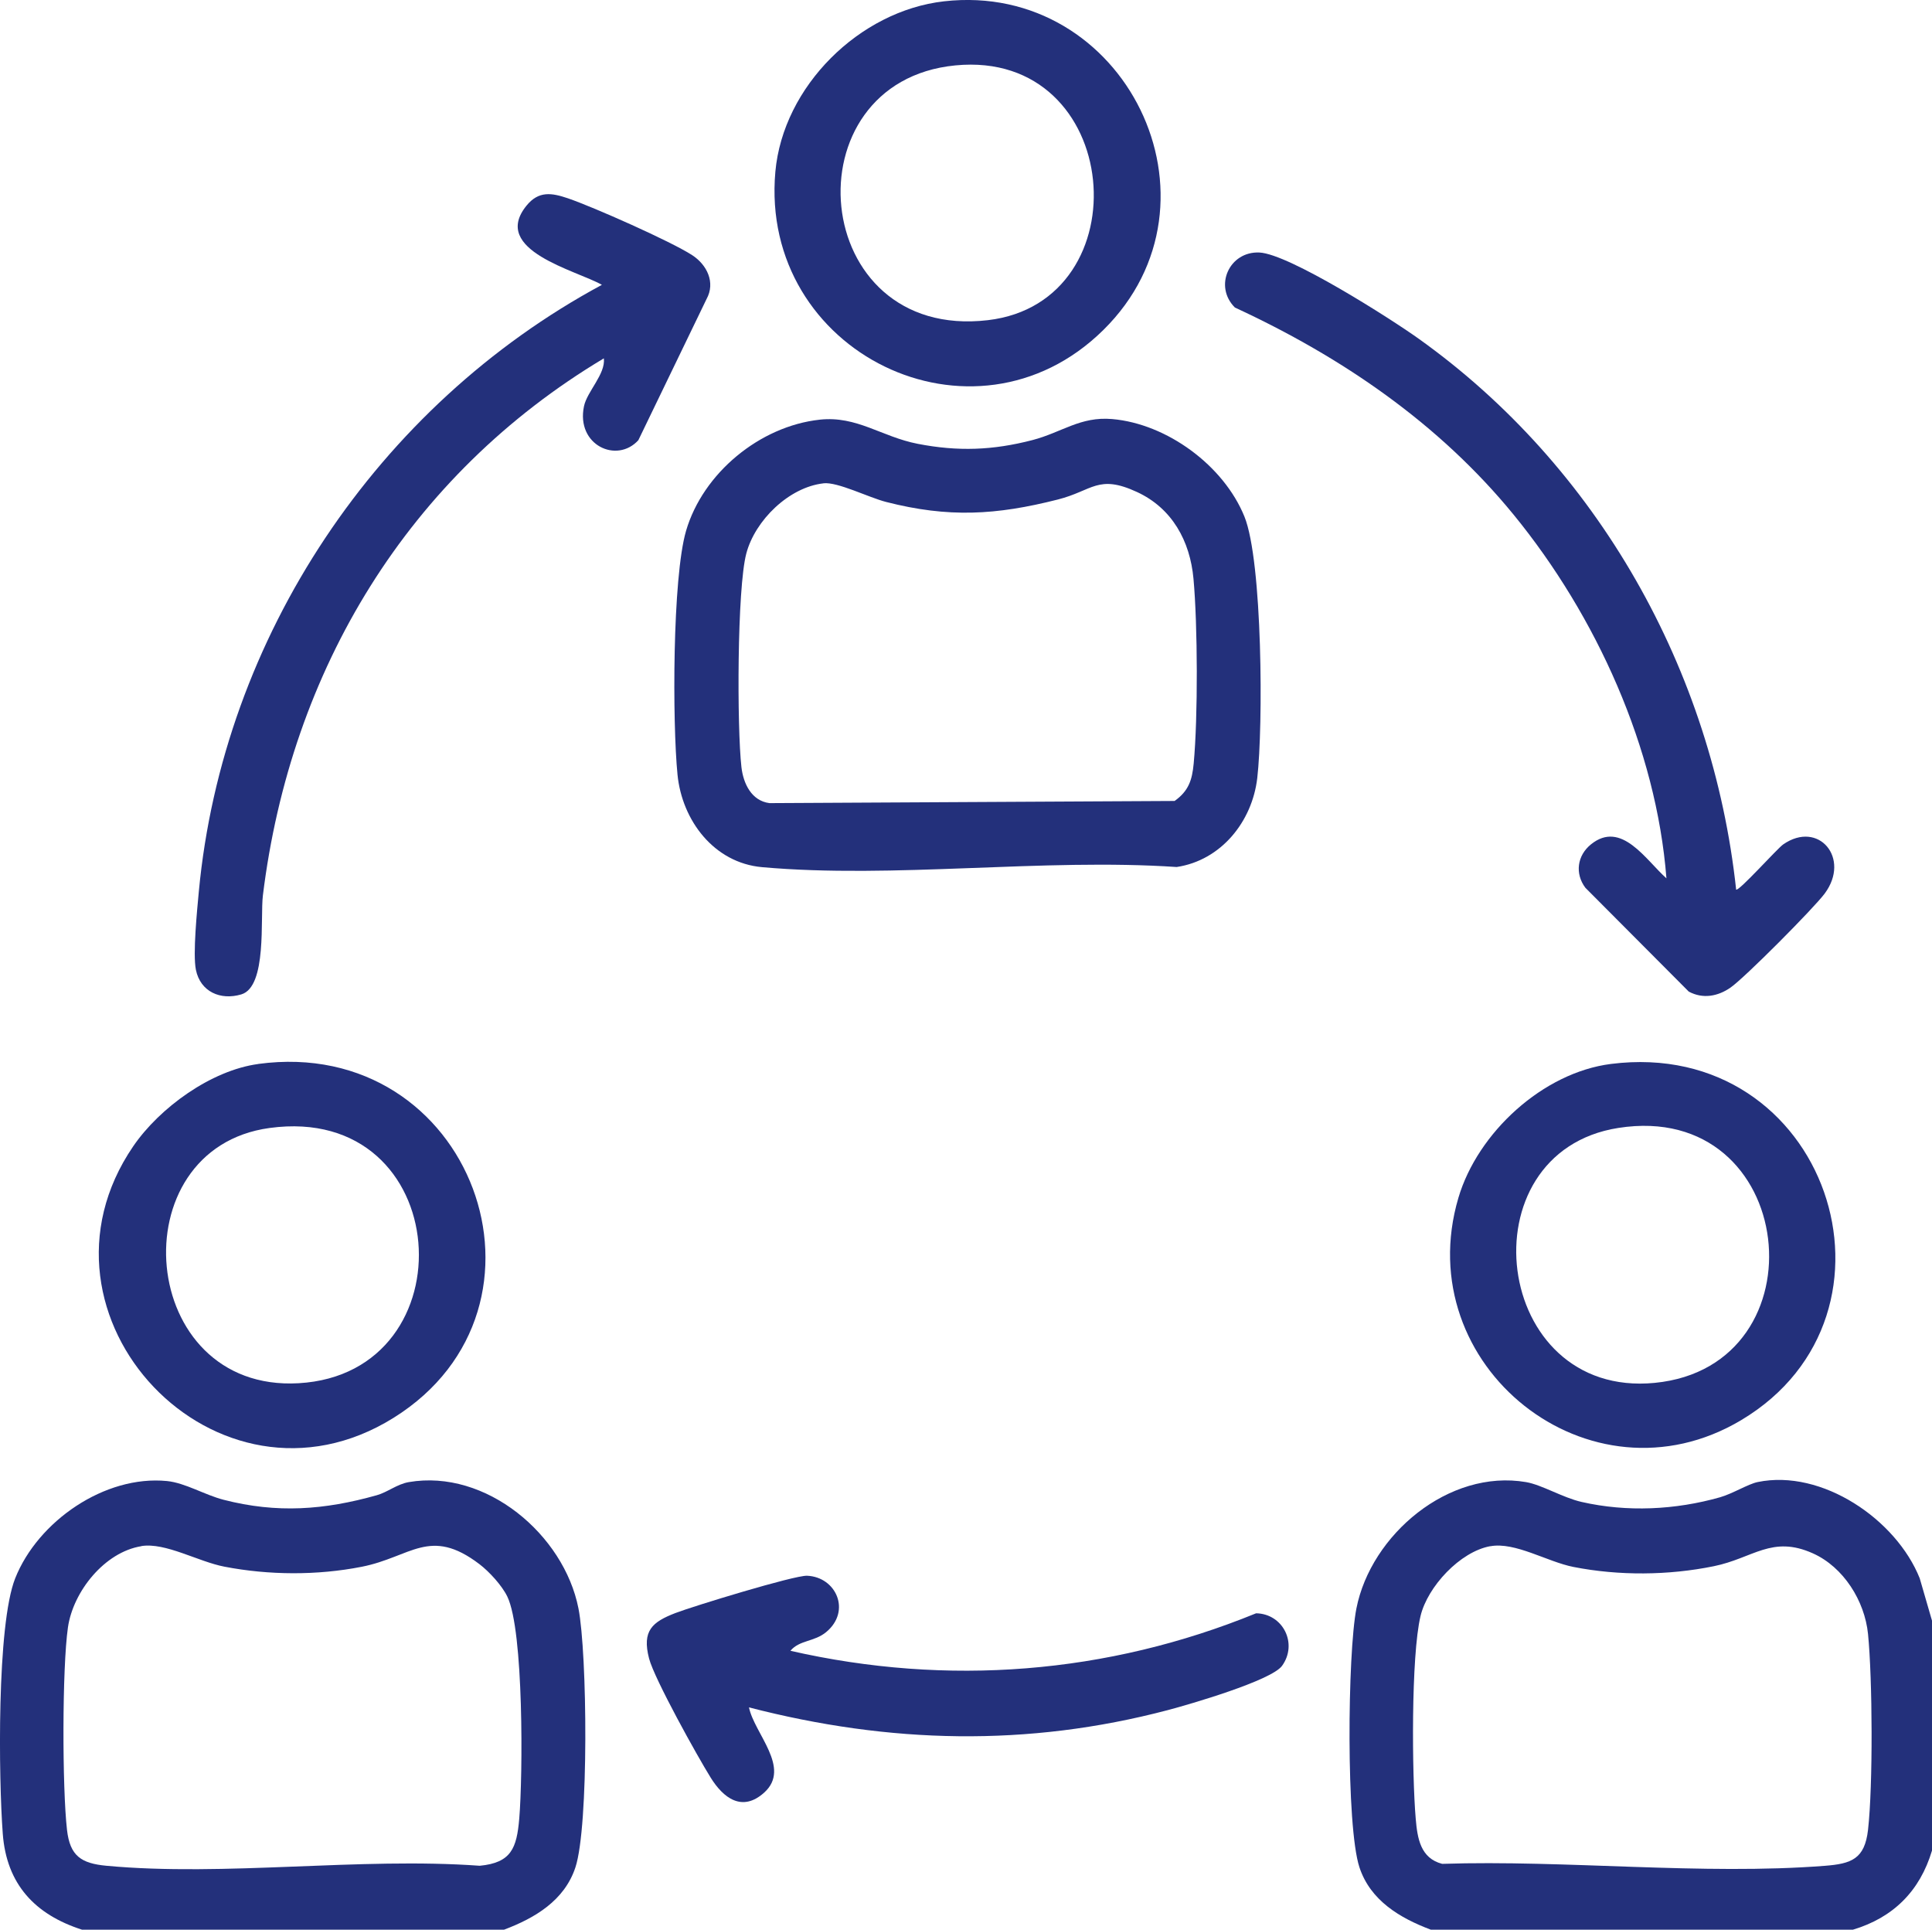 <svg xmlns="http://www.w3.org/2000/svg" id="Layer_2" data-name="Layer 2" viewBox="0 0 383.83 383.31"><defs><style>      .cls-1 {        fill: #23307b;      }    </style></defs><g id="Layer_1-2" data-name="Layer 1"><g><path class="cls-1" d="M100.14,383.31H16.3c-9.37-3.01-15-9.04-15.75-19.06-.82-10.93-1.22-41.44,2.47-50.74,4.5-11.34,17.8-20.54,30.16-19.32,3.61.36,7.45,2.74,11.24,3.72,10.63,2.74,20.01,2.03,30.43-.9,2.14-.6,4.04-2.21,6.37-2.61,15.34-2.63,30.81,10.43,33.7,25.08,1.76,8.93,2.08,43.32-.6,51.44-2.18,6.61-8.06,10.08-14.19,12.39ZM28.08,307.13c-7.32,1.18-13.55,9.01-14.58,16.11-1.17,8.12-1.14,31.92-.19,40.23.59,5.21,2.83,6.67,7.83,7.14,23.5,2.19,50.32-1.73,74.17,0,6.26-.6,7.35-3.49,7.85-9.37.72-8.54.91-37.34-2.37-44.1-1.07-2.21-3.61-4.97-5.54-6.44-9.86-7.51-13.61-1.4-23.39.52-8.86,1.74-18.41,1.69-27.27-.02-5.22-1-11.73-4.86-16.51-4.09Z"></path><path class="cls-1" d="M383.83,321.93v45.66c-2.4,8.05-7.72,13.33-15.72,15.72h-83.84c-6.13-2.31-12.01-5.78-14.19-12.39-2.68-8.12-2.37-42.51-.6-51.44,2.89-14.63,18.34-27.71,33.7-25.08,3.15.54,7.27,3.08,11.03,3.94,9.04,2.06,18.65,1.59,27.52-.93,2.49-.71,5.57-2.63,7.46-3.02,12.8-2.64,27.55,7.46,32.2,19.12l2.44,8.41ZM296.06,307.13c-6,1.1-12.44,8.03-13.84,13.86-1.91,7.97-1.71,31.53-.96,40.26.33,3.93.95,7.86,5.25,8.98,24.54-.8,51.72,2.28,76.03.39,5.27-.41,7.92-1.34,8.58-7.14,1-8.84.89-29.97,0-38.91-.66-6.57-4.86-13.28-10.94-16.01-8.16-3.67-11.88.96-19.71,2.55-9.02,1.84-18.86,1.92-27.89.14-5.18-1.02-11.56-5.01-16.49-4.11Z"></path><path class="cls-1" d="M162.85,83.36c7.41-.8,12.3,3.41,19.48,4.8,7.99,1.55,14.89,1.3,22.77-.74,5.84-1.52,9.52-4.73,15.85-4.18,10.89.94,22.17,9.24,26.28,19.37,3.61,8.9,3.74,41.7,2.55,51.94-1.01,8.66-7.19,16.35-16.01,17.67-26.55-1.79-56.19,2.37-82.37.03-9.54-.85-15.9-9.26-16.8-18.38-1.02-10.31-1.03-39.08,1.7-48.43,3.35-11.45,14.64-20.79,26.57-22.08ZM163.59,96.01c-6.87.78-13.58,7.35-15.32,13.93-1.85,6.98-1.86,34.63-.97,42.44.38,3.29,2.01,6.69,5.57,7.15l80.49-.43c2.78-1.99,3.48-4.13,3.79-7.44.86-9.17.8-27.49-.04-36.7-.68-7.48-4.23-14-11.22-17.23-7.74-3.58-8.8-.27-15.72,1.49-12.29,3.12-21.75,3.66-34.15.48-3.43-.88-9.63-4.02-12.43-3.7Z"></path><path class="cls-1" d="M126.85,87.41c-4.29,4.77-12.44,1-10.83-6.71.62-2.96,4.3-6.37,3.95-9.52-38.88,23.25-62.22,61.84-67.74,106.67-.55,4.47.86,18.13-4.28,19.67-4.15,1.24-8.14-.52-9.03-4.88-.64-3.14.24-11.86.58-15.54,4.75-50.59,35.55-96.54,80.08-120.52-5.02-2.87-22.2-6.84-14.98-15.73,2.42-2.98,5.01-2.55,8.23-1.46,5.04,1.72,20.4,8.53,24.65,11.27,2.98,1.92,4.7,5.46,2.89,8.74l-13.54,28.02Z"></path><path class="cls-1" d="M344.92,176.71c.53.39,8.15-8.15,9.35-8.98,7.01-4.87,13.45,2.74,8.25,9.75-2.16,2.91-15.91,16.75-18.73,18.7-2.5,1.73-5.46,2.3-8.28.79l-20.54-20.62c-2.12-2.82-1.64-6.41,1.11-8.63,6.04-4.88,10.91,3.13,14.99,6.75-2.01-25.81-13.93-52.13-30.34-72.21-14.84-18.16-34.21-31.38-55.39-41.17-4.26-4.24-1.11-11.21,4.87-10.93,5.88.28,26.05,13.13,31.62,17.11,35.62,25.41,58.4,65.91,63.09,109.45Z"></path><path class="cls-1" d="M187.55.26c35.97-4.07,57.55,39.8,31.63,65.31-25.74,25.35-68.35,4.43-65.14-31.45,1.52-16.95,16.7-31.96,33.51-33.86ZM189.8,12.99c-33.36,3.24-29.19,54.78,6.45,50.61,30.93-3.62,26.94-53.86-6.45-50.61Z"></path><path class="cls-1" d="M51.3,211.34c42.49-5.75,62.23,48.27,26.88,70.3-35.06,21.84-74.76-20.23-51.71-53.95,5.25-7.67,15.48-15.08,24.83-16.34ZM53.55,224.06c-30.09,4.11-26.29,52.53,5.77,50.7,34.32-1.95,31.05-55.73-5.77-50.7Z"></path><path class="cls-1" d="M320.03,211.34c42.99-5.44,61.31,49.65,25.86,70.77-30.03,17.89-66.01-10.8-56.15-44.18,3.83-12.96,16.8-24.88,30.3-26.59ZM321.51,224.05c-30.78,4.84-25.06,53.79,7.23,50.64,33.94-3.31,28.52-56.26-7.23-50.64Z"></path><path class="cls-1" d="M157.03,327.91c31.19,7.11,62.93,4.64,92.52-7.45,5.37.09,8.33,6.06,5.15,10.44-2.13,2.93-18.4,7.66-22.65,8.78-27.9,7.36-55.39,6.68-83.25-.53,1.06,5.21,8.43,12,3.05,16.9-4.43,4.02-8.18,1.04-10.65-2.93-2.62-4.2-11.2-19.63-12.25-23.68-1.44-5.53.64-7.26,5.23-9.03,3.51-1.35,23.61-7.51,26.16-7.41,5.78.24,8.82,7.01,3.81,11.18-2.38,1.98-5.3,1.56-7.12,3.73Z"></path></g></g></svg>
